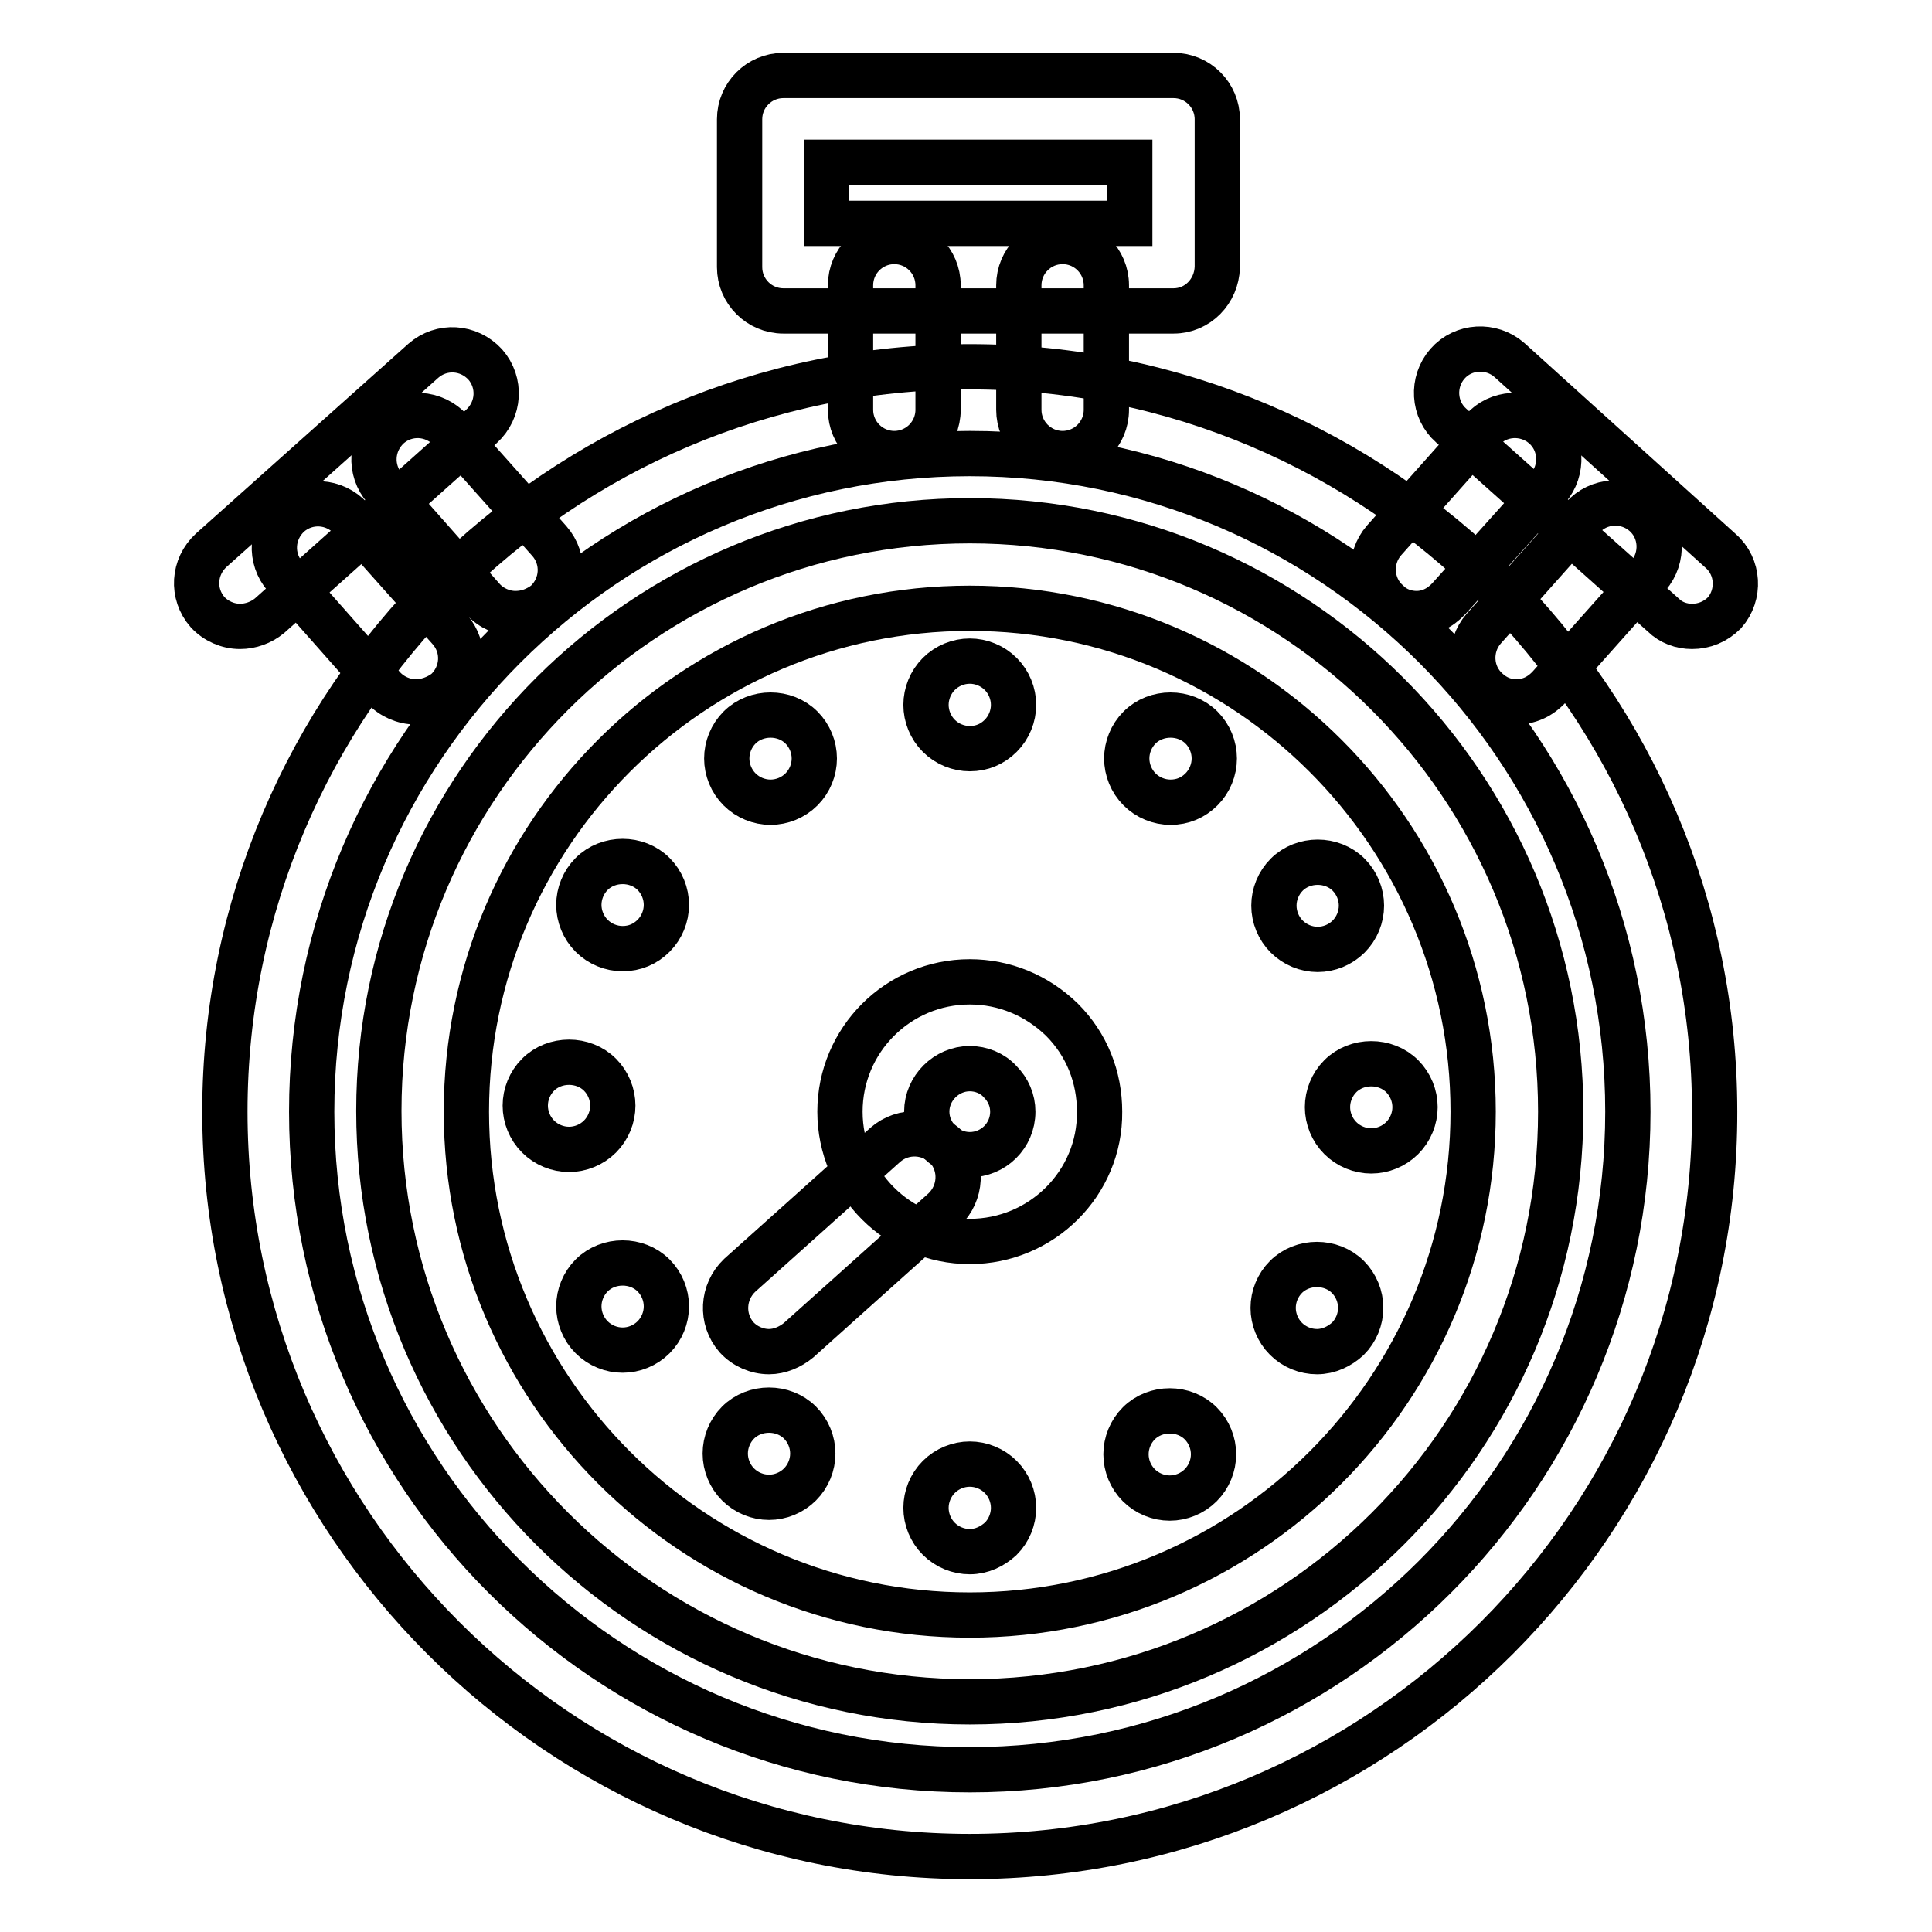 <?xml version="1.0" encoding="utf-8"?>
<!-- Svg Vector Icons : http://www.onlinewebfonts.com/icon -->
<!DOCTYPE svg PUBLIC "-//W3C//DTD SVG 1.1//EN" "http://www.w3.org/Graphics/SVG/1.1/DTD/svg11.dtd">
<svg version="1.1" xmlns="http://www.w3.org/2000/svg" xmlns:xlink="http://www.w3.org/1999/xlink" x="0px" y="0px" viewBox="0 0 256 256" enable-background="new 0 0 256 256" xml:space="preserve">
<g> <path stroke-width="6" fill-opacity="0" stroke="#000000"  d="M128.5,246c-54.4,0-98.7-44.3-98.7-98.7c0-54.4,44.3-98.7,98.7-98.7c54.4,0,98.7,44.3,98.7,98.7 C227.3,201.7,183,246,128.5,246z M128.5,60.1c-48.1,0-87.2,39.1-87.2,87.2c0,48.1,39.1,87.2,87.2,87.2c48.1,0,87.2-39.1,87.2-87.2 C215.7,99.2,176.6,60.1,128.5,60.1L128.5,60.1z"/> <path stroke-width="6" fill-opacity="0" stroke="#000000"  d="M128.5,225.5c-43.2,0-78.3-35.1-78.3-78.3S85.4,69,128.5,69c43.2,0,78.3,35.1,78.3,78.3 S171.7,225.5,128.5,225.5z M128.5,80.6c-36.8,0-66.7,29.9-66.7,66.7c0,36.8,29.9,66.7,66.7,66.7c36.8,0,66.7-29.9,66.7-66.7 C195.2,110.5,165.3,80.6,128.5,80.6L128.5,80.6z M118.5,60.1c-3.2,0-5.8-2.6-5.8-5.8V37.8c0-3.2,2.6-5.8,5.8-5.8 c3.2,0,5.8,2.6,5.8,5.8v16.5C124.3,57.5,121.7,60.1,118.5,60.1z M140.8,60.1c-3.2,0-5.8-2.6-5.8-5.8V37.8c0-3.2,2.6-5.8,5.8-5.8 c3.2,0,5.8,2.6,5.8,5.8v16.5C146.6,57.5,144,60.1,140.8,60.1z"/> <path stroke-width="6" fill-opacity="0" stroke="#000000"  d="M155.5,41.2h-51.7c-3.2,0-5.8-2.6-5.8-5.8V15.8c0-3.2,2.6-5.8,5.8-5.8h51.7c3.2,0,5.8,2.6,5.8,5.8v19.6 C161.2,38.6,158.7,41.2,155.5,41.2z M109.5,29.6h40.2v-8.1h-40.2V29.6z M128.5,99.2c-1.5,0-3-0.6-4.1-1.7c-1.1-1.1-1.7-2.6-1.7-4.1 c0-1.5,0.6-3,1.7-4.1c1.1-1.1,2.6-1.7,4.1-1.7c1.5,0,3,0.6,4.1,1.7c1.1,1.1,1.7,2.6,1.7,4.1c0,1.5-0.6,3-1.7,4.1 C131.5,98.6,130.1,99.2,128.5,99.2z M128.5,205.6c-1.5,0-3-0.6-4.1-1.7c-1.1-1.1-1.7-2.6-1.7-4.1c0-1.5,0.6-3,1.7-4.1 c1.1-1.1,2.6-1.7,4.1-1.7c1.5,0,3,0.6,4.1,1.7c1.1,1.1,1.7,2.6,1.7,4.1c0,1.5-0.6,3-1.7,4.1C131.5,204.9,130.1,205.6,128.5,205.6z  M155.1,106.3c-1.5,0-3-0.6-4.1-1.7c-1.1-1.1-1.7-2.6-1.7-4.1c0-1.5,0.6-3,1.7-4.1c2.2-2.2,6-2.2,8.2,0c1.1,1.1,1.7,2.6,1.7,4.1 c0,1.5-0.6,3-1.7,4.1C158.1,105.7,156.7,106.3,155.1,106.3L155.1,106.3z M101.9,198.4c-1.5,0-3-0.6-4.1-1.7 c-1.1-1.1-1.7-2.6-1.7-4.1c0-1.5,0.6-3,1.7-4.1c2.2-2.2,6-2.2,8.2,0c1.1,1.1,1.7,2.6,1.7,4.1c0,1.5-0.6,3-1.7,4.1 C104.9,197.8,103.4,198.4,101.9,198.4z M174.6,125.8c-1.5,0-3-0.6-4.1-1.7c-1.1-1.1-1.7-2.6-1.7-4.1c0-1.5,0.6-3,1.7-4.1 c2.2-2.2,6-2.2,8.2,0c1.1,1.1,1.7,2.6,1.7,4.1c0,1.5-0.6,3-1.7,4.1C177.6,125.2,176.1,125.8,174.6,125.8L174.6,125.8z M82.5,178.9 c-1.5,0-3-0.6-4.1-1.7c-1.1-1.1-1.7-2.6-1.7-4.1c0-1.5,0.6-3,1.7-4.1c2.2-2.2,6-2.2,8.2,0c1.1,1.1,1.7,2.6,1.7,4.1 c0,1.5-0.6,3-1.7,4.1C85.5,178.3,84,178.9,82.5,178.9z M181.7,152.5c-1.5,0-3-0.6-4.1-1.7c-1.1-1.1-1.7-2.6-1.7-4.1 c0-1.5,0.6-3,1.7-4.1c2.2-2.2,6-2.2,8.2,0c1.1,1.1,1.7,2.6,1.7,4.1c0,1.5-0.6,3-1.7,4.1C184.7,151.9,183.2,152.5,181.7,152.5z  M75.4,152.3c-1.5,0-3-0.6-4.1-1.7c-1.1-1.1-1.7-2.6-1.7-4.1c0-1.5,0.6-3,1.7-4.1c2.2-2.2,6-2.2,8.2,0c1.1,1.1,1.7,2.6,1.7,4.1 c0,1.5-0.6,3-1.7,4.1C78.4,151.7,76.9,152.3,75.4,152.3z M174.5,179.1c-1.5,0-3-0.6-4.1-1.7c-1.1-1.1-1.7-2.6-1.7-4.1 s0.6-3,1.7-4.1c2.2-2.2,6-2.2,8.2,0c1.1,1.1,1.7,2.6,1.7,4.1s-0.6,3-1.7,4.1C177.5,178.4,176.1,179.1,174.5,179.1z M82.5,125.7 c-1.5,0-3-0.6-4.1-1.7c-1.1-1.1-1.7-2.6-1.7-4.1c0-1.5,0.6-3,1.7-4.1c2.2-2.2,6-2.2,8.2,0c1.1,1.1,1.7,2.6,1.7,4.1 c0,1.5-0.6,3-1.7,4.1C85.5,125.1,84.1,125.7,82.5,125.7z M155,198.5c-1.5,0-3-0.6-4.1-1.7c-1.1-1.1-1.7-2.6-1.7-4.1 c0-1.5,0.6-3,1.7-4.1c2.2-2.2,6-2.2,8.2,0c1.1,1.1,1.7,2.6,1.7,4.1c0,1.5-0.6,3-1.7,4.1C158,197.9,156.5,198.5,155,198.5L155,198.5 z M102.1,106.3c-1.5,0-3-0.6-4.1-1.7c-1.1-1.1-1.7-2.6-1.7-4.1c0-1.5,0.6-3,1.7-4.1c2.2-2.2,6-2.2,8.2,0c1.1,1.1,1.7,2.6,1.7,4.1 c0,1.5-0.6,3-1.7,4.1C105.1,105.7,103.6,106.3,102.1,106.3z M101.9,179.1c-1.6,0-3.2-0.7-4.3-1.9c-2.1-2.4-1.9-6,0.4-8.2l19.3-17.3 c2.4-2.1,6-1.9,8.2,0.4c2.1,2.4,1.9,6-0.4,8.2l-19.3,17.3C104.7,178.5,103.3,179.1,101.9,179.1z M55.1,93c-1.6,0-3.2-0.7-4.3-1.9 L37.8,76.4c-2.1-2.4-1.9-6,0.5-8.2c2.4-2.1,6-1.9,8.2,0.5l13.1,14.7c2.1,2.4,1.9,6-0.5,8.2C57.9,92.5,56.5,93,55.1,93z M68.3,81.3 c-1.6,0-3.2-0.7-4.3-1.9L51,64.7c-2.1-2.4-1.9-6,0.5-8.2c2.4-2.1,6-1.9,8.2,0.5l13.1,14.7c2.1,2.4,1.9,6-0.5,8.2 C71.1,80.8,69.8,81.3,68.3,81.3z"/> <path stroke-width="6" fill-opacity="0" stroke="#000000"  d="M31.8,83c-1.6,0-3.2-0.7-4.3-1.9c-2.1-2.4-1.9-6,0.5-8.2l28.1-25.1c2.4-2.1,6-1.9,8.2,0.5 c2.1,2.4,1.9,6-0.5,8.2L35.7,81.6C34.6,82.5,33.2,83,31.8,83z M200.9,93c-1.4,0-2.7-0.5-3.8-1.5c-2.4-2.1-2.6-5.8-0.5-8.2 l13.1-14.7c2.1-2.4,5.8-2.6,8.2-0.5c2.4,2.1,2.6,5.8,0.5,8.2l-13.1,14.7C204,92.4,202.5,93,200.9,93z M187.7,81.3 c-1.4,0-2.8-0.5-3.8-1.5c-2.4-2.1-2.6-5.8-0.5-8.2L196.4,57c2.1-2.4,5.8-2.6,8.2-0.5c2.4,2.1,2.6,5.8,0.5,8.2L192,79.3 C190.8,80.6,189.3,81.3,187.7,81.3L187.7,81.3z"/> <path stroke-width="6" fill-opacity="0" stroke="#000000"  d="M224.2,83c-1.4,0-2.8-0.5-3.8-1.5l-28.1-25.1c-2.4-2.1-2.6-5.8-0.5-8.2c2.1-2.4,5.8-2.6,8.2-0.5L228,73 c2.4,2.1,2.6,5.8,0.5,8.2C227.3,82.4,225.8,83,224.2,83L224.2,83z M128.5,141.6c-3.1,0-5.7,2.6-5.7,5.7c0,3.1,2.6,5.7,5.7,5.7 c3.1,0,5.7-2.5,5.7-5.7c0-1.5-0.6-2.9-1.7-4C131.5,142.2,130,141.6,128.5,141.6L128.5,141.6z M128.5,164.5 c-9.5,0-17.2-7.7-17.2-17.2c0-9.5,7.7-17.2,17.2-17.2c4.6,0,8.9,1.8,12.2,5c3.3,3.3,5,7.6,5,12.2 C145.8,156.8,138,164.5,128.5,164.5z"/></g>
</svg>